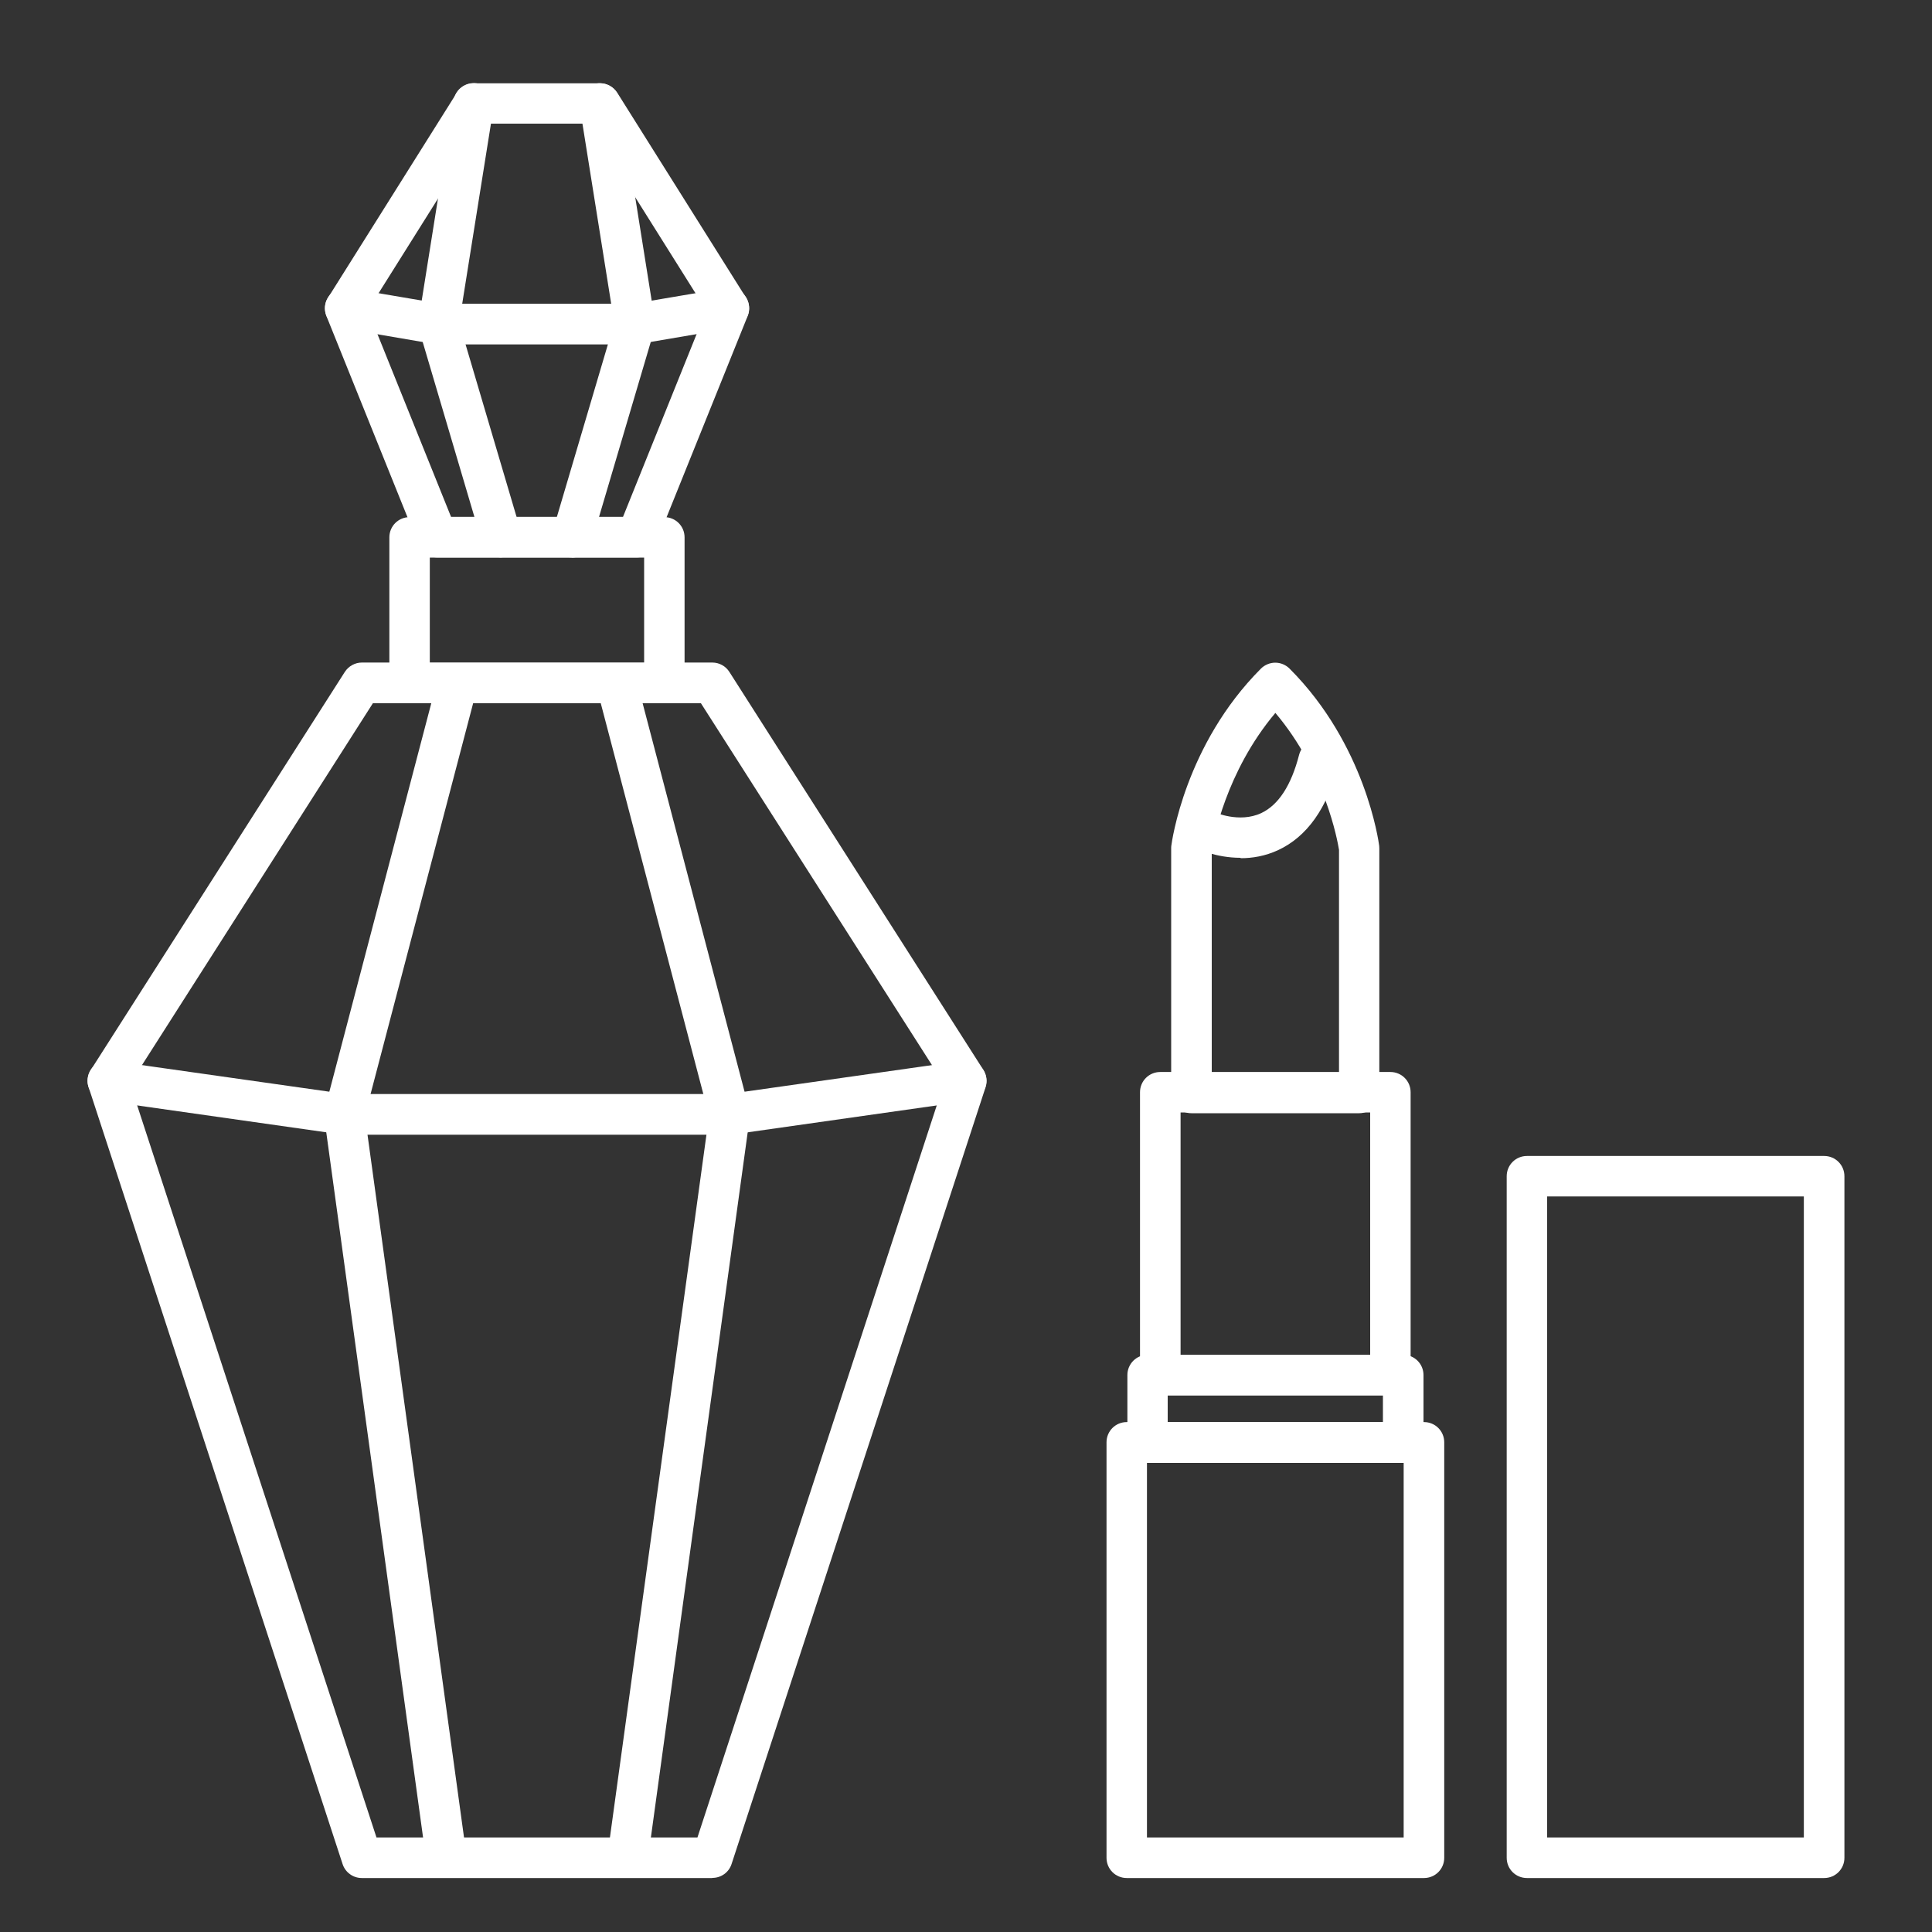 <?xml version="1.0" encoding="UTF-8"?><svg id="_レイヤー_1" xmlns="http://www.w3.org/2000/svg" viewBox="0 0 150 150"><rect x="0" y="0" width="150" height="150" fill="#333333" stroke="none"/><defs><style>.cls-1{fill:#fff;stroke-width:0px;}</style></defs><path class="cls-1" d="M51.58,54.6h-19.78c-.87,0-1.57-.7-1.57-1.57v-11.31c0-.87.7-1.57,1.57-1.57h19.78c.87,0,1.57.7,1.57,1.57v11.31c0,.87-.7,1.57-1.57,1.57ZM33.37,51.46h16.64v-8.17h-16.64v8.17Z"/><path class="cls-1" d="M49.43,43.28h-15.47c-.64,0-1.22-.39-1.46-.98l-7.16-17.77c-.19-.47-.14-1,.13-1.42l9.99-15.9c.29-.46.79-.74,1.33-.74h9.81c.54,0,1.04.28,1.33.74l9.99,15.9c.27.43.32.96.13,1.42l-7.16,17.77c-.24.6-.82.98-1.46.98ZM35.02,40.13h13.35l6.46-16.04-9.1-14.49h-8.07l-9.1,14.49,6.46,16.04Z"/><path class="cls-1" d="M38.94,43.28c-.68,0-1.31-.44-1.51-1.13l-4.89-16.54c-.07-.22-.08-.46-.05-.69l2.73-17.14c.14-.86.95-1.44,1.8-1.31.86.14,1.44.94,1.31,1.8l-2.68,16.79,4.79,16.2c.25.83-.23,1.71-1.06,1.95-.15.04-.3.06-.45.06Z"/><path class="cls-1" d="M44.41,43.28c-.15,0-.3-.02-.45-.06-.83-.25-1.31-1.12-1.06-1.95l4.79-16.2-2.68-16.79c-.14-.86.45-1.66,1.31-1.8.85-.14,1.66.45,1.8,1.31l2.73,17.14c.04.23.02.47-.05.69l-4.89,16.54c-.2.68-.83,1.13-1.51,1.13Z"/><path class="cls-1" d="M49.31,26.74h-15.26c-.09,0-.18,0-.26-.02l-7.25-1.24c-.86-.15-1.43-.96-1.29-1.82.15-.86.95-1.43,1.82-1.29l7.12,1.21h14.99l7.15-1.21c.87-.15,1.67.43,1.81,1.29.14.86-.43,1.67-1.29,1.81l-7.28,1.24c-.09.01-.17.02-.26.02Z"/><path class="cls-1" d="M55.29,145.81h-27.2c-.68,0-1.28-.44-1.49-1.08L6.88,84.41c-.15-.45-.08-.94.17-1.34l19.72-30.9c.29-.45.79-.73,1.33-.73h27.2c.54,0,1.04.27,1.33.73l19.72,30.9c.25.4.32.89.17,1.34l-19.72,60.31c-.21.65-.81,1.08-1.49,1.08ZM29.23,142.66h24.92l19.13-58.52-18.86-29.54h-25.47l-18.85,29.54,19.13,58.52Z"/><path class="cls-1" d="M34.55,145.06c-.77,0-1.45-.57-1.56-1.36l-7.82-56.96c-.03-.21-.02-.41.04-.61l8.5-32.39c.22-.84,1.08-1.34,1.92-1.12.84.22,1.34,1.08,1.12,1.92l-8.42,32.08,7.78,56.65c.12.86-.48,1.65-1.34,1.77-.07.01-.14.01-.22.01Z"/><path class="cls-1" d="M48.83,145.06c-.07,0-.14,0-.22-.01-.86-.12-1.46-.91-1.34-1.77l7.78-56.65-8.42-32.08c-.22-.84.28-1.7,1.12-1.92.84-.22,1.7.28,1.92,1.12l8.5,32.39c.05.2.06.41.04.61l-7.82,56.96c-.11.79-.78,1.36-1.56,1.36Z"/><path class="cls-1" d="M56.65,88.1h-29.92c-.07,0-.15,0-.22-.02l-18.36-2.61c-.86-.12-1.46-.92-1.34-1.78.12-.86.91-1.46,1.78-1.34l18.25,2.59h29.7l18.25-2.59c.87-.12,1.66.48,1.78,1.34.12.86-.48,1.66-1.34,1.78l-18.36,2.61c-.07.01-.15.02-.22.02Z"/><path class="cls-1" d="M141.63,145.81h-23.08c-.87,0-1.57-.7-1.57-1.57v-52.92c0-.87.7-1.57,1.57-1.57h23.08c.87,0,1.57.7,1.57,1.57v52.92c0,.87-.7,1.57-1.57,1.57ZM120.12,142.66h19.93v-49.77h-19.93v49.77Z"/><path class="cls-1" d="M110.56,145.81h-23.08c-.87,0-1.57-.7-1.57-1.57v-32.26c0-.87.7-1.57,1.57-1.57h23.08c.87,0,1.57.7,1.57,1.57v32.26c0,.87-.7,1.57-1.57,1.57ZM89.05,142.66h19.93v-29.12h-19.93v29.12Z"/><path class="cls-1" d="M108.95,113.58h-19.85c-.87,0-1.57-.7-1.57-1.57v-5.25c0-.87.7-1.57,1.57-1.57h19.85c.87,0,1.57.7,1.57,1.57v5.25c0,.87-.7,1.57-1.57,1.57ZM90.66,110.43h16.71v-2.1h-16.71v2.1Z"/><path class="cls-1" d="M107.95,108.34h-17.87c-.87,0-1.57-.7-1.57-1.57v-21.97c0-.87.7-1.57,1.57-1.57h17.87c.87,0,1.57.7,1.57,1.57v21.97c0,.87-.7,1.57-1.57,1.57ZM91.66,105.2h14.72v-18.83h-14.72v18.83Z"/><path class="cls-1" d="M105.53,86.43h-13.03c-.87,0-1.57-.7-1.57-1.57v-18.99c0-.07,0-.13.01-.2.04-.32,1.07-7.86,6.96-13.76.29-.29.7-.46,1.11-.46h0c.42,0,.82.17,1.11.46,5.9,5.9,6.92,13.44,6.96,13.76,0,.07.01.13.01.2v18.99c0,.87-.7,1.57-1.57,1.57ZM94.08,83.28h9.88v-17.3c-.12-.73-1.07-6.05-4.94-10.63-3.86,4.58-4.82,9.89-4.94,10.64v17.3Z"/><path class="cls-1" d="M96.31,66.6c-1.9,0-3.36-.7-3.44-.74-.78-.38-1.1-1.33-.72-2.1.38-.78,1.32-1.1,2.1-.72.05.02,1.95.89,3.67.09,1.34-.63,2.33-2.15,2.94-4.52.22-.84,1.08-1.35,1.92-1.13.84.22,1.35,1.07,1.13,1.92-.86,3.35-2.44,5.57-4.69,6.61-1,.46-1.99.62-2.89.62Z"/></svg>